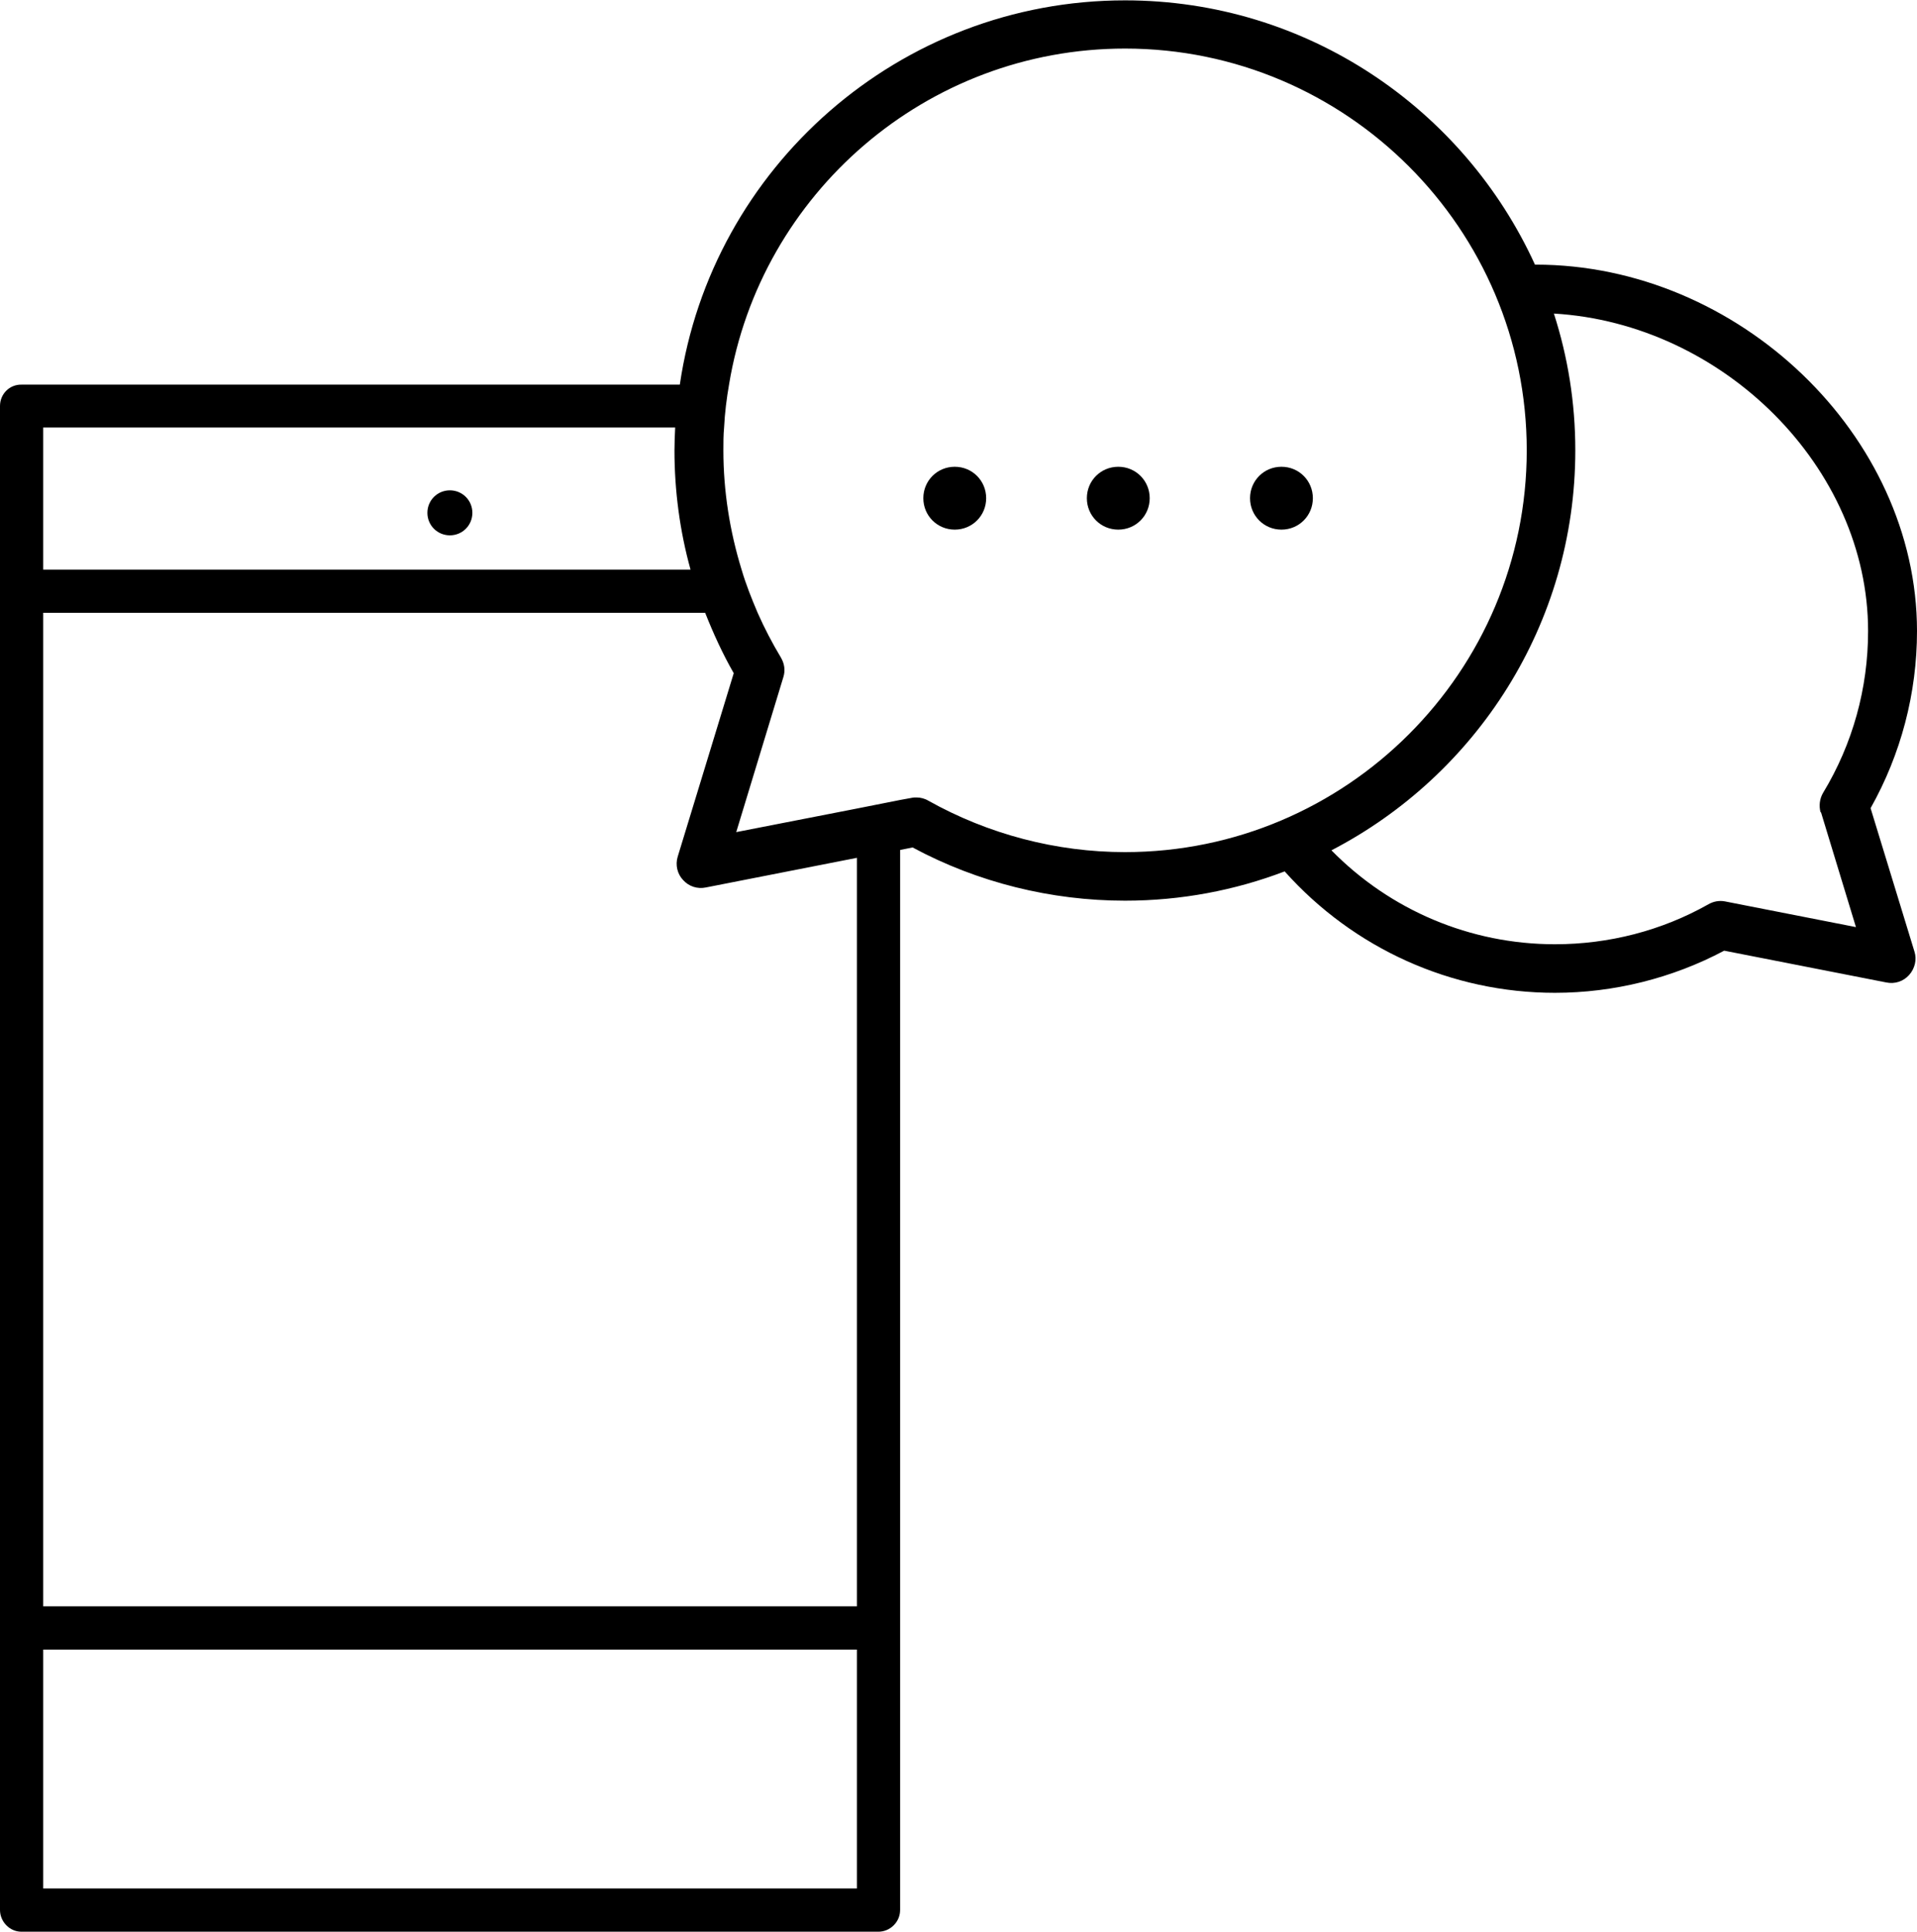 <?xml version="1.0" encoding="UTF-8"?>
<svg id="a" xmlns="http://www.w3.org/2000/svg" xmlns:xlink="http://www.w3.org/1999/xlink" viewBox="0 0 53.69 54.09">
  <defs>
    <style>
      .c {
        fill: none;
      }

      .d {
        clip-path: url(#b);
      }
    </style>
    <clipPath id="b">
      <rect class="c" width="53.69" height="54.09"/>
    </clipPath>
  </defs>
  <g class="d">
    <path d="M12.6,13.73c-.35,0-.63.28-.63.63s.28.63.63.63.63-.28.63-.63-.28-.63-.63-.63"/>
    <path d="M51,22.74l.98,3.22-3.67-.72c-.16-.03-.32,0-.46.08-1.31.74-2.79,1.12-4.3,1.12-2.37,0-4.61-.95-6.26-2.63,4.05-2.1,6.83-6.33,6.83-11.2,0-1.34-.21-2.62-.6-3.83,4.74.28,8.8,4.31,8.8,8.89,0,1.6-.43,3.16-1.26,4.53-.1.17-.12.37-.07.55M31.51,23.86c-1.93,0-3.83-.5-5.51-1.44-.1-.06-.22-.09-.33-.09-.04,0-.09,0-.13.01l-.33.06-1.21.24-3.38.66,1.32-4.34c.06-.19.03-.38-.07-.55-.24-.4-.46-.82-.65-1.25-.17-.4-.33-.8-.45-1.21-.33-1.07-.51-2.2-.51-3.34,0-.21,0-.43.02-.64.02-.41.07-.81.14-1.21.88-5.33,5.52-9.4,11.09-9.4,6.2,0,11.25,5.05,11.25,11.25s-5.05,11.25-11.25,11.25M24,44.98H1.21v-27.82h18.54c.23.58.49,1.15.8,1.69l-1.57,5.14c-.07.23-.01.48.15.65.16.18.4.26.64.21l4.23-.83v20.95ZM24,52.88H1.21v-6.69h22.79v6.69ZM1.21,11.97h17.7c-.01.21-.02.42-.02.64,0,1.13.15,2.26.45,3.34H1.21v-3.98ZM52.39,22.63c.85-1.51,1.3-3.22,1.3-4.96,0-5.47-4.99-10.26-10.68-10.26h-.02c-1.99-4.36-6.38-7.4-11.48-7.4-6.32,0-11.58,4.68-12.47,10.76H.61C.27,10.76,0,11.03,0,11.37v42.11c0,.33.27.61.6.61h24c.33,0,.61-.27.61-.61v-29.68l.35-.07c1.82.98,3.88,1.49,5.95,1.49,1.57,0,3.08-.29,4.47-.82,1.93,2.16,4.67,3.4,7.57,3.4,1.65,0,3.29-.41,4.74-1.18l4.54.89c.24.05.48-.03.64-.21.16-.18.22-.43.15-.65l-1.23-4.02Z"/>
    <path d="M26.74,14.83c.49,0,.88-.39.88-.88s-.39-.88-.88-.88-.88.39-.88.88.39.88.88.88"/>
    <path d="M31.32,14.83c.49,0,.88-.39.88-.88s-.39-.88-.88-.88-.88.39-.88.88.39.88.88.88"/>
    <path d="M35.89,14.83c.49,0,.88-.39.88-.88s-.39-.88-.88-.88-.88.39-.88.88.39.88.88.88"/>
  </g>
</svg>